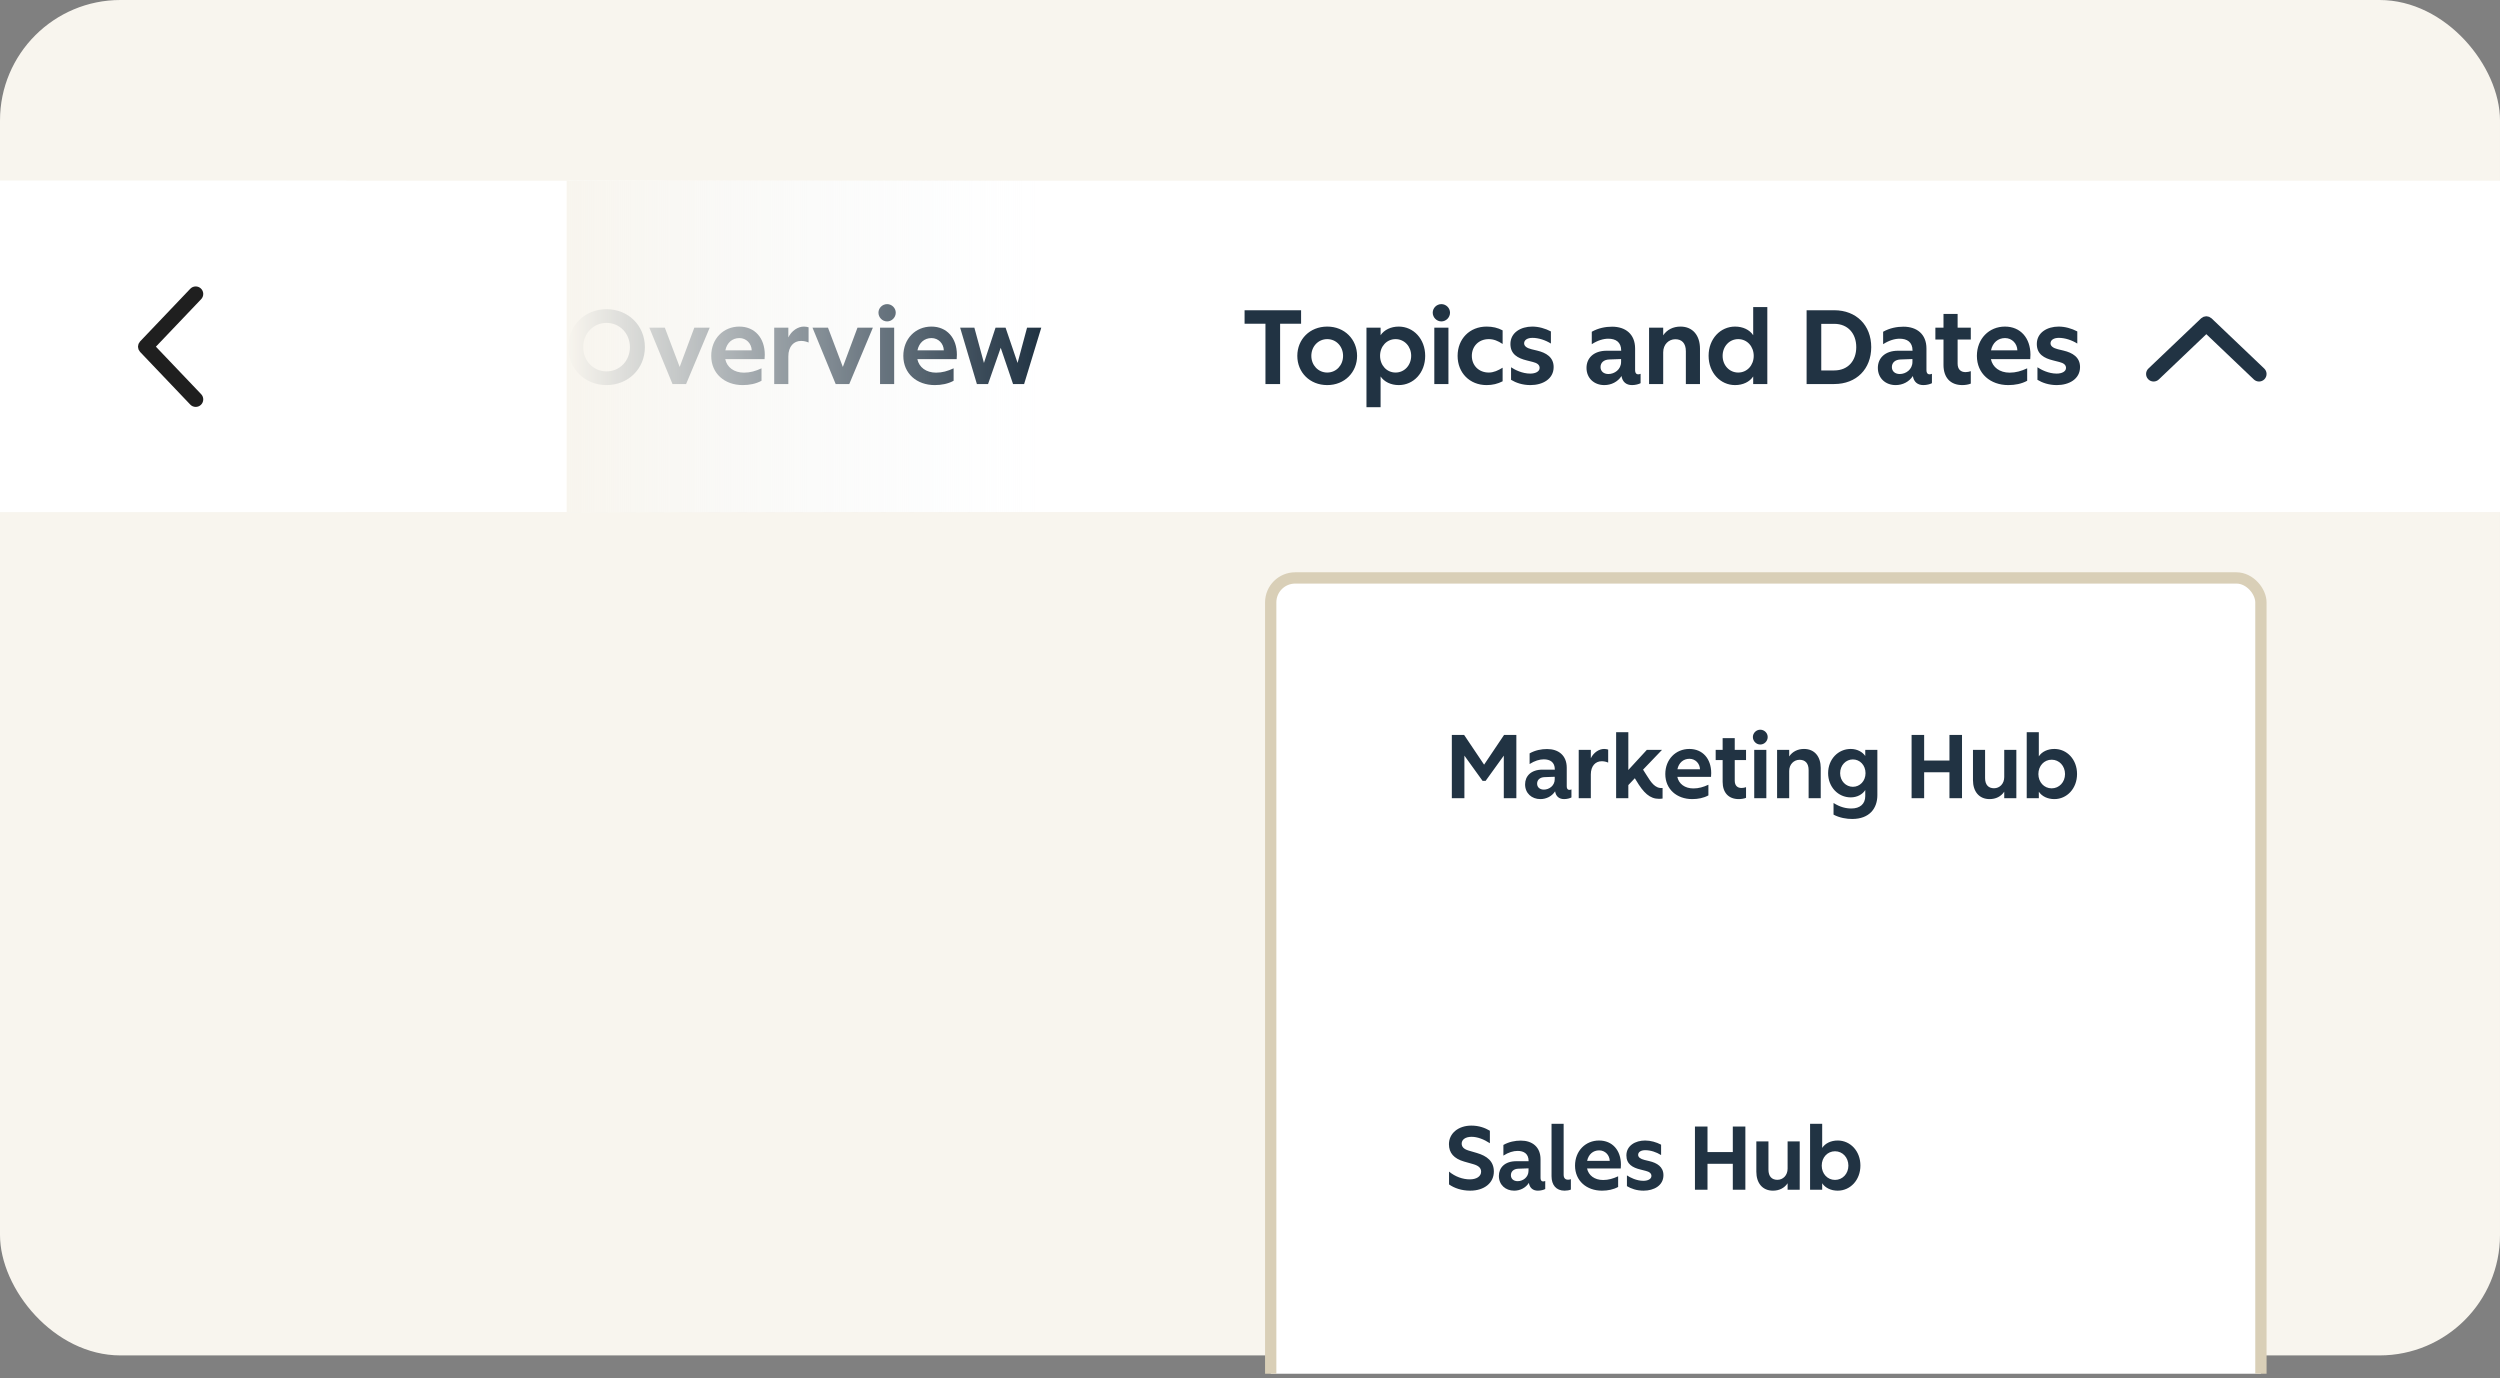 <svg width="332" height="183" viewBox="0 0 332 183" fill="none" xmlns="http://www.w3.org/2000/svg">
<rect x="0" y="0" width="332" height="183" fill="#808080" stroke="none"/>
<g clip-path="url(#clip0_3972_6879)">
<rect width="332" height="180" rx="16" fill="#F8F5EE"/>
<rect y="24" width="825" height="44" fill="white"/>
<rect x="168.75" y="76.75" width="131.5" height="206.5" rx="3.25" fill="white"/>
<rect x="168.75" y="76.75" width="131.5" height="206.5" rx="3.25" stroke="#D9CFB7" stroke-width="1.5" stroke-linejoin="bevel"/>
<path d="M192.804 106V97.6H194.436L197.088 101.548L199.74 97.6H201.372V106H199.704V100.348L197.292 103.696H196.884L194.472 100.348V106H192.804ZM204.56 106.12C203.408 106.12 202.532 105.34 202.532 104.164C202.532 103.084 203.3 102.208 204.848 102.208H206.48V102.184C206.48 101.212 205.844 100.84 205.016 100.84C204.452 100.84 203.804 101.032 203.132 101.464V100.048C203.876 99.628 204.692 99.472 205.448 99.472C206.948 99.472 208.064 100.3 208.064 101.956V104.416C208.064 104.872 208.328 104.98 208.688 104.836V105.904C208.484 106.012 208.1 106.12 207.716 106.12C207.068 106.12 206.624 105.772 206.516 105.088C206.084 105.76 205.34 106.12 204.56 106.12ZM205.028 104.86C205.712 104.86 206.468 104.356 206.468 103.48V103.156L205.112 103.204C204.488 103.228 204.128 103.576 204.128 104.068C204.128 104.56 204.5 104.86 205.028 104.86ZM209.654 106V99.58H211.262V100.696C211.622 99.94 212.354 99.46 213.026 99.46C213.23 99.46 213.422 99.496 213.566 99.544V101.272C213.278 101.152 213.014 101.092 212.702 101.092C211.886 101.092 211.262 101.716 211.262 102.844V106H209.654ZM214.622 106V97.24H216.242V102.256L218.702 99.58H220.718L218.198 102.208L218.678 102.964C219.23 103.84 219.782 104.752 220.79 104.644V106.048C220.634 106.072 220.49 106.084 220.31 106.084C219.098 106.084 218.258 105.292 217.274 103.624L217.106 103.348L216.242 104.26V106H214.622ZM224.728 106.12C222.688 106.12 221.152 104.812 221.152 102.796C221.152 100.84 222.544 99.46 224.344 99.46C226.12 99.46 227.248 100.768 227.248 102.664C227.248 102.832 227.236 103.048 227.224 103.168H222.748C222.94 104.092 223.744 104.704 224.884 104.704C225.58 104.704 226.204 104.524 226.876 104.212V105.628C226.24 105.976 225.496 106.12 224.728 106.12ZM222.76 102.16H225.76C225.736 101.392 225.148 100.768 224.356 100.768C223.552 100.768 222.94 101.296 222.76 102.16ZM230.914 106.12C229.534 106.12 228.766 105.244 228.766 103.828V100.936H227.842V99.58H228.766V98.02H230.374V99.58H231.874V100.936H230.374V103.672C230.374 104.344 230.746 104.644 231.274 104.644C231.478 104.644 231.706 104.596 231.874 104.536V105.952C231.622 106.06 231.226 106.12 230.914 106.12ZM232.962 106V99.58H234.57V106H232.962ZM233.766 98.872C233.226 98.872 232.782 98.416 232.782 97.876C232.782 97.348 233.226 96.904 233.766 96.904C234.306 96.904 234.75 97.348 234.75 97.876C234.75 98.416 234.306 98.872 233.766 98.872ZM235.997 106V99.58H237.605V100.456C238.037 99.808 238.745 99.46 239.573 99.46C240.989 99.46 241.793 100.492 241.793 101.98V106H240.185V102.268C240.185 101.344 239.717 100.9 238.985 100.9C238.241 100.9 237.605 101.488 237.605 102.388V106H235.997ZM245.965 108.76C245.234 108.76 244.31 108.616 243.494 108.184V106.636C244.37 107.188 245.126 107.368 245.87 107.368C246.986 107.368 247.706 106.78 247.706 105.724V104.92C247.334 105.508 246.614 105.892 245.774 105.892C244.106 105.892 242.774 104.512 242.774 102.676C242.774 100.828 244.106 99.46 245.774 99.46C246.626 99.46 247.346 99.856 247.706 100.396V99.58H249.314V105.604C249.314 107.332 248.282 108.76 245.965 108.76ZM246.062 104.488C246.986 104.488 247.742 103.732 247.742 102.676C247.742 101.608 246.986 100.852 246.062 100.852C245.15 100.852 244.37 101.608 244.37 102.676C244.37 103.732 245.15 104.488 246.062 104.488ZM253.859 106V97.6H255.527V100.996H258.887V97.6H260.555V106H258.887V102.556H255.527V106H253.859ZM264.219 106.12C262.803 106.12 262.011 105.088 262.011 103.6V99.58H263.619V103.324C263.619 104.236 264.075 104.68 264.807 104.68C265.551 104.68 266.163 104.092 266.163 103.192V99.58H267.771V106H266.163V105.136C265.731 105.784 265.035 106.12 264.219 106.12ZM272.82 106.12C271.932 106.12 271.164 105.76 270.756 105.136V106H269.148V97.24H270.756V100.444C271.164 99.82 271.932 99.46 272.82 99.46C274.488 99.46 275.832 100.852 275.832 102.784C275.832 104.716 274.488 106.12 272.82 106.12ZM272.46 104.692C273.468 104.692 274.236 103.864 274.236 102.796C274.236 101.716 273.468 100.888 272.46 100.888C271.452 100.888 270.696 101.716 270.696 102.796C270.696 103.864 271.452 104.692 272.46 104.692Z" fill="#213343"/>
<path d="M195.24 158.12C194.088 158.12 193.116 157.772 192.432 157.292V155.588C193.248 156.26 194.244 156.62 195.192 156.62C196.08 156.62 196.692 156.224 196.692 155.6C196.692 155.12 196.38 154.808 195.624 154.592L194.436 154.256C193.08 153.86 192.42 153.116 192.42 151.952C192.42 150.5 193.68 149.48 195.396 149.48C196.404 149.48 197.22 149.78 197.856 150.164V151.82C197.052 151.292 196.188 150.968 195.432 150.968C194.604 150.968 194.112 151.34 194.112 151.868C194.112 152.3 194.388 152.6 195.024 152.792L196.128 153.116C197.472 153.512 198.384 154.208 198.384 155.588C198.384 157.088 197.112 158.12 195.24 158.12ZM201.079 158.12C199.927 158.12 199.051 157.34 199.051 156.164C199.051 155.084 199.819 154.208 201.367 154.208H202.999V154.184C202.999 153.212 202.363 152.84 201.535 152.84C200.971 152.84 200.323 153.032 199.651 153.464V152.048C200.395 151.628 201.211 151.472 201.967 151.472C203.467 151.472 204.583 152.3 204.583 153.956V156.416C204.583 156.872 204.847 156.98 205.207 156.836V157.904C205.003 158.012 204.619 158.12 204.235 158.12C203.587 158.12 203.143 157.772 203.035 157.088C202.603 157.76 201.859 158.12 201.079 158.12ZM201.547 156.86C202.231 156.86 202.987 156.356 202.987 155.48V155.156L201.631 155.204C201.007 155.228 200.647 155.576 200.647 156.068C200.647 156.56 201.019 156.86 201.547 156.86ZM207.772 158.12C206.656 158.12 206.044 157.364 206.044 156.2V149.24H207.652V156.008C207.652 156.5 207.928 156.668 208.228 156.668C208.384 156.668 208.504 156.632 208.612 156.596V157.976C208.384 158.072 208.084 158.12 207.772 158.12ZM212.74 158.12C210.7 158.12 209.164 156.812 209.164 154.796C209.164 152.84 210.556 151.46 212.356 151.46C214.132 151.46 215.26 152.768 215.26 154.664C215.26 154.832 215.248 155.048 215.236 155.168H210.76C210.952 156.092 211.756 156.704 212.896 156.704C213.592 156.704 214.216 156.524 214.888 156.212V157.628C214.252 157.976 213.508 158.12 212.74 158.12ZM210.772 154.16H213.772C213.748 153.392 213.16 152.768 212.368 152.768C211.564 152.768 210.952 153.296 210.772 154.16ZM218.265 158.12C217.353 158.12 216.609 157.856 216.057 157.52V156.092C216.489 156.38 217.329 156.812 218.241 156.812C218.829 156.812 219.309 156.584 219.309 156.164C219.309 155.816 219.033 155.612 218.553 155.492L217.845 155.312C216.813 155.06 215.985 154.604 215.985 153.44C215.985 152.132 217.185 151.46 218.469 151.46C219.201 151.46 219.957 151.676 220.593 152.012V153.392C219.981 153.008 219.201 152.744 218.493 152.744C217.917 152.744 217.545 152.984 217.545 153.368C217.545 153.68 217.845 153.908 218.385 154.04L219.033 154.196C220.041 154.436 220.905 154.94 220.905 156.068C220.905 157.436 219.645 158.12 218.265 158.12ZM225.089 158V149.6H226.757V152.996H230.117V149.6H231.785V158H230.117V154.556H226.757V158H225.089ZM235.45 158.12C234.034 158.12 233.242 157.088 233.242 155.6V151.58H234.85V155.324C234.85 156.236 235.306 156.68 236.038 156.68C236.782 156.68 237.394 156.092 237.394 155.192V151.58H239.002V158H237.394V157.136C236.962 157.784 236.266 158.12 235.45 158.12ZM244.05 158.12C243.162 158.12 242.394 157.76 241.986 157.136V158H240.378V149.24H241.986V152.444C242.394 151.82 243.162 151.46 244.05 151.46C245.718 151.46 247.062 152.852 247.062 154.784C247.062 156.716 245.718 158.12 244.05 158.12ZM243.69 156.692C244.698 156.692 245.466 155.864 245.466 154.796C245.466 153.716 244.698 152.888 243.69 152.888C242.682 152.888 241.926 153.716 241.926 154.796C241.926 155.864 242.682 156.692 243.69 156.692Z" fill="#213343"/>
<path d="M168.052 51V42.992H165.28V41.2H172.784V42.992H169.998V51H168.052ZM176.259 51.14C173.935 51.14 172.283 49.446 172.283 47.262C172.283 45.064 173.935 43.37 176.259 43.37C178.569 43.37 180.221 45.078 180.221 47.262C180.221 49.432 178.569 51.14 176.259 51.14ZM176.259 49.474C177.463 49.474 178.359 48.494 178.359 47.262C178.359 46.016 177.463 45.036 176.259 45.036C175.055 45.036 174.145 46.016 174.145 47.262C174.145 48.494 175.055 49.474 176.259 49.474ZM181.467 54.08V43.51H183.343V44.518C183.819 43.804 184.715 43.37 185.751 43.37C187.711 43.37 189.265 45.008 189.265 47.262C189.265 49.516 187.711 51.14 185.751 51.14C184.715 51.14 183.819 50.706 183.343 49.992V54.08H181.467ZM185.331 49.474C186.507 49.474 187.403 48.508 187.403 47.248C187.403 46.002 186.507 45.036 185.331 45.036C184.155 45.036 183.273 46.002 183.273 47.248C183.273 48.508 184.155 49.474 185.331 49.474ZM190.476 51V43.51H192.352V51H190.476ZM191.414 42.684C190.784 42.684 190.266 42.152 190.266 41.522C190.266 40.906 190.784 40.388 191.414 40.388C192.044 40.388 192.562 40.906 192.562 41.522C192.562 42.152 192.044 42.684 191.414 42.684ZM197.42 51.14C195.166 51.14 193.57 49.502 193.57 47.262C193.57 45.008 195.166 43.37 197.42 43.37C198.218 43.37 198.89 43.524 199.548 43.874V45.68C198.946 45.274 198.358 45.036 197.714 45.036C196.37 45.036 195.46 45.988 195.46 47.262C195.46 48.522 196.37 49.474 197.714 49.474C198.358 49.474 198.96 49.194 199.548 48.83V50.636C198.89 50.972 198.218 51.14 197.42 51.14ZM203.244 51.14C202.18 51.14 201.312 50.832 200.668 50.44V48.774C201.172 49.11 202.152 49.614 203.216 49.614C203.902 49.614 204.462 49.348 204.462 48.858C204.462 48.452 204.14 48.214 203.58 48.074L202.754 47.864C201.55 47.57 200.584 47.038 200.584 45.68C200.584 44.154 201.984 43.37 203.482 43.37C204.336 43.37 205.218 43.622 205.96 44.014V45.624C205.246 45.176 204.336 44.868 203.51 44.868C202.838 44.868 202.404 45.148 202.404 45.596C202.404 45.96 202.754 46.226 203.384 46.38L204.14 46.562C205.316 46.842 206.324 47.43 206.324 48.746C206.324 50.342 204.854 51.14 203.244 51.14ZM213.054 51.14C211.71 51.14 210.688 50.23 210.688 48.858C210.688 47.598 211.584 46.576 213.39 46.576H215.294V46.548C215.294 45.414 214.552 44.98 213.586 44.98C212.928 44.98 212.172 45.204 211.388 45.708V44.056C212.256 43.566 213.208 43.384 214.09 43.384C215.84 43.384 217.142 44.35 217.142 46.282V49.152C217.142 49.684 217.45 49.81 217.87 49.642V50.888C217.632 51.014 217.184 51.14 216.736 51.14C215.98 51.14 215.462 50.734 215.336 49.936C214.832 50.72 213.964 51.14 213.054 51.14ZM213.6 49.67C214.398 49.67 215.28 49.082 215.28 48.06V47.682L213.698 47.738C212.97 47.766 212.55 48.172 212.55 48.746C212.55 49.32 212.984 49.67 213.6 49.67ZM218.996 51V43.51H220.872V44.532C221.376 43.776 222.202 43.37 223.168 43.37C224.82 43.37 225.758 44.574 225.758 46.31V51H223.882V46.646C223.882 45.568 223.336 45.05 222.482 45.05C221.614 45.05 220.872 45.736 220.872 46.786V51H218.996ZM230.416 51.14C228.47 51.14 226.902 49.502 226.902 47.248C226.902 44.994 228.47 43.37 230.416 43.37C231.452 43.37 232.348 43.79 232.824 44.518V40.78H234.7V51H232.824V49.992C232.348 50.72 231.452 51.14 230.416 51.14ZM230.836 49.474C232.012 49.474 232.894 48.508 232.894 47.262C232.894 46.002 232.012 45.036 230.836 45.036C229.66 45.036 228.764 46.002 228.764 47.262C228.764 48.508 229.66 49.474 230.836 49.474ZM239.917 51V41.2H243.585C246.525 41.2 248.499 43.202 248.499 46.1C248.499 48.998 246.539 51 243.585 51H239.917ZM243.585 49.194C245.419 49.194 246.511 47.906 246.511 46.1C246.511 44.294 245.405 43.006 243.585 43.006H241.863V49.194H243.585ZM251.745 51.14C250.401 51.14 249.379 50.23 249.379 48.858C249.379 47.598 250.275 46.576 252.081 46.576H253.985V46.548C253.985 45.414 253.243 44.98 252.277 44.98C251.619 44.98 250.863 45.204 250.079 45.708V44.056C250.947 43.566 251.899 43.384 252.781 43.384C254.531 43.384 255.833 44.35 255.833 46.282V49.152C255.833 49.684 256.141 49.81 256.561 49.642V50.888C256.323 51.014 255.875 51.14 255.427 51.14C254.671 51.14 254.153 50.734 254.027 49.936C253.523 50.72 252.655 51.14 251.745 51.14ZM252.291 49.67C253.089 49.67 253.971 49.082 253.971 48.06V47.682L252.389 47.738C251.661 47.766 251.241 48.172 251.241 48.746C251.241 49.32 251.675 49.67 252.291 49.67ZM260.602 51.14C258.992 51.14 258.096 50.118 258.096 48.466V45.092H257.018V43.51H258.096V41.69H259.972V43.51H261.722V45.092H259.972V48.284C259.972 49.068 260.406 49.418 261.022 49.418C261.26 49.418 261.526 49.362 261.722 49.292V50.944C261.428 51.07 260.966 51.14 260.602 51.14ZM266.703 51.14C264.323 51.14 262.531 49.614 262.531 47.262C262.531 44.98 264.155 43.37 266.255 43.37C268.327 43.37 269.643 44.896 269.643 47.108C269.643 47.304 269.629 47.556 269.615 47.696H264.393C264.617 48.774 265.555 49.488 266.885 49.488C267.697 49.488 268.425 49.278 269.209 48.914V50.566C268.467 50.972 267.599 51.14 266.703 51.14ZM264.407 46.52H267.907C267.879 45.624 267.193 44.896 266.269 44.896C265.331 44.896 264.617 45.512 264.407 46.52ZM273.149 51.14C272.085 51.14 271.217 50.832 270.573 50.44V48.774C271.077 49.11 272.057 49.614 273.121 49.614C273.807 49.614 274.367 49.348 274.367 48.858C274.367 48.452 274.045 48.214 273.485 48.074L272.659 47.864C271.455 47.57 270.489 47.038 270.489 45.68C270.489 44.154 271.889 43.37 273.387 43.37C274.241 43.37 275.123 43.622 275.865 44.014V45.624C275.151 45.176 274.241 44.868 273.415 44.868C272.743 44.868 272.309 45.148 272.309 45.596C272.309 45.96 272.659 46.226 273.289 46.38L274.045 46.562C275.221 46.842 276.229 47.43 276.229 48.746C276.229 50.342 274.759 51.14 273.149 51.14Z" fill="#213343"/>
<path fill-rule="evenodd" clip-rule="evenodd" d="M293.69 42.272C293.676 42.26 293.66 42.253 293.644 42.243C293.612 42.222 293.577 42.203 293.544 42.181C293.488 42.143 293.435 42.098 293.374 42.073C293.314 42.049 293.25 42.044 293.188 42.032C293.125 42.02 293.064 42.001 293 42C292.934 42.001 292.869 42.021 292.804 42.034C292.744 42.046 292.684 42.05 292.627 42.073C292.564 42.098 292.51 42.144 292.453 42.182C292.406 42.214 292.352 42.231 292.31 42.272L285.31 48.942C284.91 49.323 284.895 49.956 285.276 50.356C285.472 50.563 285.736 50.667 286 50.667C286.248 50.667 286.496 50.575 286.69 50.391L293 44.378L299.31 50.391C299.504 50.575 299.752 50.667 300 50.667C300.264 50.667 300.528 50.563 300.724 50.356C301.105 49.956 301.09 49.323 300.69 48.942L293.69 42.272Z" fill="#213343"/>
<path d="M80.544 51.14C77.646 51.14 75.462 48.956 75.462 46.1C75.462 43.23 77.66 41.06 80.544 41.06C83.428 41.06 85.64 43.23 85.64 46.1C85.64 48.97 83.428 51.14 80.544 51.14ZM80.544 49.32C82.28 49.32 83.652 47.934 83.652 46.1C83.652 44.266 82.28 42.88 80.544 42.88C78.822 42.88 77.45 44.266 77.45 46.1C77.45 47.934 78.822 49.32 80.544 49.32ZM89.308 51L86.228 43.51H88.286L90.26 48.732L92.206 43.51H94.25L91.114 51H89.308ZM98.623 51.14C96.243 51.14 94.451 49.614 94.451 47.262C94.451 44.98 96.075 43.37 98.175 43.37C100.247 43.37 101.563 44.896 101.563 47.108C101.563 47.304 101.549 47.556 101.535 47.696H96.313C96.537 48.774 97.475 49.488 98.805 49.488C99.617 49.488 100.345 49.278 101.129 48.914V50.566C100.387 50.972 99.519 51.14 98.623 51.14ZM96.327 46.52H99.827C99.799 45.624 99.113 44.896 98.189 44.896C97.251 44.896 96.537 45.512 96.327 46.52ZM102.815 51V43.51H104.691V44.812C105.111 43.93 105.965 43.37 106.749 43.37C106.987 43.37 107.211 43.412 107.379 43.468V45.484C107.043 45.344 106.735 45.274 106.371 45.274C105.419 45.274 104.691 46.002 104.691 47.318V51H102.815ZM110.977 51L107.897 43.51H109.955L111.929 48.732L113.875 43.51H115.919L112.783 51H110.977ZM116.869 51V43.51H118.745V51H116.869ZM117.807 42.684C117.177 42.684 116.659 42.152 116.659 41.522C116.659 40.906 117.177 40.388 117.807 40.388C118.437 40.388 118.955 40.906 118.955 41.522C118.955 42.152 118.437 42.684 117.807 42.684ZM124.134 51.14C121.754 51.14 119.962 49.614 119.962 47.262C119.962 44.98 121.586 43.37 123.686 43.37C125.758 43.37 127.074 44.896 127.074 47.108C127.074 47.304 127.06 47.556 127.046 47.696H121.824C122.048 48.774 122.986 49.488 124.316 49.488C125.128 49.488 125.856 49.278 126.64 48.914V50.566C125.898 50.972 125.03 51.14 124.134 51.14ZM121.838 46.52H125.338C125.31 45.624 124.624 44.896 123.7 44.896C122.762 44.896 122.048 45.512 121.838 46.52ZM129.73 51L127.504 43.51H129.394L130.668 48.2L132.208 43.51H133.538L135.134 48.2L136.394 43.51H138.284L136.002 51H134.532L132.894 46.184L131.214 51H129.73Z" fill="#213343"/>
<g clip-path="url(#clip1_3972_6879)">
<rect width="62.747" height="44" transform="matrix(-1 0 0 1 138 24)" fill="url(#paint0_linear_3972_6879)"/>
<g clip-path="url(#clip2_3972_6879)">
<rect width="75.296" height="44.077" transform="matrix(-1 0 0 1 74.986 24)" fill="white"/>
<path fill-rule="evenodd" clip-rule="evenodd" d="M18.398 46.413C18.422 46.473 18.467 46.524 18.504 46.58C18.526 46.614 18.546 46.649 18.568 46.683C18.578 46.698 18.584 46.715 18.597 46.728L25.267 53.728C25.648 54.128 26.282 54.144 26.682 53.763C27.081 53.382 27.097 52.749 26.717 52.349L20.703 46.039L26.717 39.728C27.097 39.328 27.081 38.696 26.682 38.315C26.488 38.13 26.24 38.039 25.991 38.039C25.727 38.039 25.464 38.143 25.267 38.349L18.597 45.349C18.584 45.363 18.578 45.38 18.568 45.395C18.546 45.428 18.526 45.464 18.504 45.498C18.467 45.553 18.422 45.604 18.398 45.664C18.373 45.725 18.369 45.789 18.357 45.852C18.345 45.914 18.326 45.976 18.326 46.039C18.326 46.102 18.345 46.163 18.357 46.225C18.369 46.288 18.373 46.353 18.398 46.413Z" fill="#1F1F1F"/>
</g>
</g>
</g>
<defs>
<linearGradient id="paint0_linear_3972_6879" x1="0" y1="44" x2="62.747" y2="44" gradientUnits="userSpaceOnUse">
<stop stop-color="#F5F8FA" stop-opacity="0"/>
<stop offset="1" stop-color="#F8F5EE"/>
</linearGradient>
<clipPath id="clip0_3972_6879">
<rect width="332" height="182.432" fill="white"/>
</clipPath>
<clipPath id="clip1_3972_6879">
<rect width="138" height="44" fill="white" transform="matrix(-1 0 0 1 138 24)"/>
</clipPath>
<clipPath id="clip2_3972_6879">
<rect width="45.986" height="44.077" fill="white" transform="matrix(-1 0 0 1 45.986 24)"/>
</clipPath>
</defs>
</svg>
